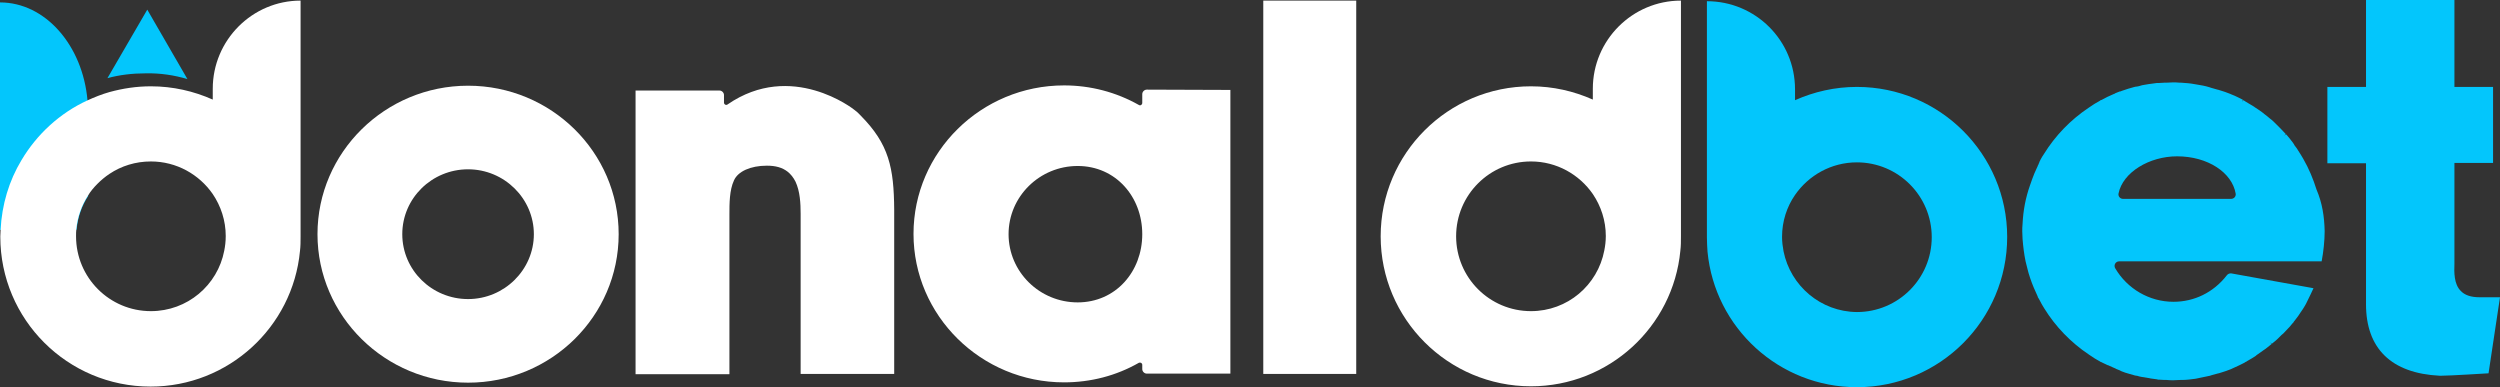 <?xml version="1.0" encoding="utf-8"?>
<svg xmlns="http://www.w3.org/2000/svg" id="Camada_2_00000153680405393362507340000004148769511251721644_" style="enable-background:new 0 0 828.4 128.3;" version="1.1" viewBox="0 0 828.4 128.3" x="0px" y="0px">
<rect x="0" y="0" width="828.4" height="128.3" fill="#333333" stroke="none"/>
<style type="text/css">
	.st0{fill:#FFFFFF;}
	.st1{fill:#03C6FC;}
</style>
<g id="Camada_2-2">
	<g id="V2">
		<g>
			<path class="st0" d="M205,77.6c0,27.2-22.4,49.2-49.9,49.2s-49.9-22.1-49.9-49.2s22.4-49.2,49.9-49.2S205,50.4,205,77.6z&#xD;&#xA;				 M176.9,77.6c0-11.8-9.8-21.5-21.8-21.5s-21.8,9.6-21.8,21.5s9.8,21.5,21.8,21.5S176.9,89.4,176.9,77.6z"/>
			<path class="st0" d="M296.3,69.5v54.4h-31V70.9c0-3.5-0.2-7.5-1.7-10.7c-0.7-1.4-1.6-2.5-2.6-3.3c-1.8-1.4-4-2-6.9-2&#xD;&#xA;				c-5.4,0-9.6,1.9-10.9,4.9c-1.5,3.2-1.5,7.7-1.5,11.3v52.9h-31.1v-94h27.8c0.8,0,1.5,0.7,1.5,1.5v2.5c0,0.6,0.7,1,1.2,0.6&#xD;&#xA;				c21.2-14.6,41.8,1.6,42,1.8c0.8,0.6,1.5,1.2,2.1,1.9l0,0C294.6,47.8,296.2,55.6,296.3,69.5L296.3,69.5z"/>
			<path class="st0" d="M407.7,29.8v94H380c-0.8,0-1.5-0.7-1.5-1.5v-1.4c0-0.6-0.6-0.9-1.1-0.7c-7.5,4.3-16,6.5-24.8,6.5&#xD;&#xA;				c-27.5,0-49.9-22.1-49.9-49.2s22.4-49.2,49.9-49.2c8.7,0,17.2,2.2,24.8,6.5c0.5,0.3,1.1-0.1,1.1-0.7v-2.9c0-0.8,0.7-1.5,1.5-1.5&#xD;&#xA;				L407.7,29.8L407.7,29.8z M378.5,77.6c0-12.4-8.8-22.6-21.4-22.6s-22.9,10.1-22.9,22.6s10.3,22.6,22.9,22.6S378.5,90,378.5,77.6z"/>
			<path class="st0" d="M449.4,0.2v123.7h-30.8V0.2H449.4z"/>
			<path class="st0" d="M527.8,29.4v3.6c-6.3-2.8-13.2-4.4-20.5-4.4c-27.5,0-49.8,22.3-49.8,49.7s22.3,49.7,49.8,49.7&#xD;&#xA;				c25.8,0,47.1-19.7,49.5-44.9c0.2-1.6,0.2-3.2,0.2-4.8V0.2C540.9,0.2,527.8,13.3,527.8,29.4z M507.3,103.1&#xD;&#xA;				c-13.7,0-24.8-11.1-24.8-24.8s11.1-24.8,24.8-24.8c8.5,0,16,4.3,20.5,10.8c2.7,4,4.3,8.8,4.3,13.9c0,1.7-0.2,3.3-0.5,4.8&#xD;&#xA;				C529.4,94.5,519.4,103.1,507.3,103.1L507.3,103.1z"/>
			<path class="st1" d="M565.6,0.4v78.2c0,1.6,0.1,3.2,0.2,4.8c2.4,25.2,23.7,44.9,49.5,44.9c27.5,0,49.8-22.3,49.8-49.8&#xD;&#xA;				c0-27.4-22.3-49.7-49.8-49.7c-7.3,0-14.2,1.6-20.5,4.4v-3.6C594.8,13.4,581.7,0.4,565.6,0.4z M591,83.3c-0.3-1.6-0.5-3.2-0.5-4.8&#xD;&#xA;				c0-5.2,1.6-10,4.3-13.9c4.5-6.5,12-10.8,20.5-10.8c13.7,0,24.8,11.1,24.8,24.8c0,13.7-11.1,24.8-24.8,24.8&#xD;&#xA;				C603.3,103.3,593.3,94.7,591,83.3L591,83.3z"/>
			<path class="st1" d="M29.2,37.3V65c-2.1,3.2-3.4,7-3.8,11c-0.1,0.1-0.1,0.1-0.2,0.2H0V0.8c15,0,27.4,14.2,29,32.5&#xD;&#xA;				C29.1,34.6,29.2,36,29.2,37.3L29.2,37.3z"/>
			<path class="st0" d="M70.5,29.4V33c-6.3-2.8-13.2-4.4-20.5-4.4c-4.8,0-9.3,0.7-13.7,1.9c-2.5,0.7-5,1.7-7.4,2.8&#xD;&#xA;				c-9.1,4.2-16.7,11.2-21.8,19.8c-4.1,6.8-6.5,14.7-6.9,23.1c0,0.7-0.1,1.4-0.1,2.2c0,27.5,22.3,49.7,49.8,49.7&#xD;&#xA;				c25.8,0,47.1-19.7,49.5-44.9c0.2-1.6,0.2-3.2,0.2-4.8V0.2C83.6,0.2,70.5,13.3,70.5,29.4z M74.3,83.1c-2.2,11.4-12.2,20-24.3,20&#xD;&#xA;				c-13.7,0-24.8-11.1-24.8-24.8c0-0.8,0-1.6,0.1-2.4c0.4-4,1.7-7.7,3.8-11c0.9-1.5,2-2.8,3.2-4c1.2-1.2,2.5-2.3,4-3.3&#xD;&#xA;				c3.9-2.6,8.6-4.1,13.7-4.1c8.5,0,16,4.3,20.5,10.8c2.7,4,4.3,8.8,4.3,13.9C74.8,80,74.6,81.6,74.3,83.1L74.3,83.1z"/>
			<g>
				<g>
					<path class="st1" d="M770.3,76.6c0,3.1-0.4,6.9-1,10h-67.1c-1.2,0-1.9,1.3-1.3,2.3c4,6.8,11.3,11.1,19.3,11.1&#xD;&#xA;						c6.8,0,13.2-3,17.7-8.8c0.3-0.4,0.9-0.7,1.5-0.6l27.2,4.9c0,0.1-1.8,3.8-2.5,5.2h0l-0.4,0.7c-0.4,0.7-0.8,1.3-1.3,2&#xD;&#xA;						c-0.6,0.9-1.1,1.7-1.7,2.4l-0.3,0.4h0c-0.2,0.2-0.4,0.5-0.5,0.7l-0.3,0.3c-0.3,0.4-0.7,0.8-1,1.2l-0.3,0.3&#xD;&#xA;						c-0.6,0.6-1.1,1.2-1.7,1.8L756,111c-0.4,0.4-0.8,0.8-1.2,1.2l-0.1,0.1c-0.4,0.4-0.9,0.8-1.4,1.2l-0.5,0.4l-0.6-0.5l0.5,0.6&#xD;&#xA;						c-0.7,0.6-1.4,1.1-2,1.6l-0.6,0.4c-0.8,0.6-1.6,1.1-2.4,1.7l-0.2,0.2c-0.9,0.6-1.9,1.2-2.8,1.7l-0.3,0.2&#xD;&#xA;						c-0.2,0.1-0.5,0.2-0.7,0.4l-0.2,0.1c-0.4,0.2-0.8,0.4-1.2,0.6l-0.2,0.1c-0.9,0.4-1.7,0.8-2.6,1.2l-0.2,0.1&#xD;&#xA;						c-0.6,0.2-1.1,0.4-1.6,0.6l-0.6,0.2c-0.6,0.2-1.2,0.4-1.9,0.6l-0.1,0c-0.7,0.2-1.4,0.4-2.2,0.6l-0.6,0.2&#xD;&#xA;						c-1.4,0.3-2.9,0.6-4.3,0.9l-0.5,0.1c-1.5,0.2-3,0.4-4.5,0.4l-0.5,0c-0.9,0-1.6,0.1-2.3,0.1s-1.5,0-2.3-0.1c-0.2,0-0.3,0-0.5,0&#xD;&#xA;						h-0.2c-0.6,0-1.1-0.1-1.7-0.1l-0.2,0c-0.2,0-0.3,0-0.5-0.1c-0.8-0.1-1.5-0.2-2.2-0.3h0c0,0,0,0,0,0l-0.4-0.1&#xD;&#xA;						c-0.6-0.1-1.2-0.2-1.8-0.3l-0.7-0.1c-0.5-0.1-1.1-0.2-1.6-0.4l-0.2,0c-0.2,0-0.3-0.1-0.5-0.1c-0.8-0.2-1.5-0.4-2.1-0.6&#xD;&#xA;						c-0.7-0.2-1.4-0.4-2.1-0.7c-0.2-0.1-0.3-0.1-0.5-0.2l-0.1-0.1c-0.5-0.2-1-0.4-1.5-0.6l-0.1-0.1c-0.2-0.1-0.3-0.1-0.5-0.2&#xD;&#xA;						c-0.7-0.3-1.3-0.6-2-0.9l-0.1,0c-0.6-0.3-1.2-0.6-1.9-0.9c-0.2-0.1-0.3-0.2-0.5-0.2l-0.1-0.1c-0.5-0.3-0.9-0.5-1.4-0.8&#xD;&#xA;						l-0.5-0.3c-0.6-0.4-1.2-0.8-1.8-1.2c-6-4-11.1-9.3-14.8-15.3c-0.3-0.5-0.6-1-0.9-1.5l-0.1-0.2c-0.3-0.5-0.5-1-0.8-1.5l-0.2-0.3&#xD;&#xA;						c-0.1-0.2-0.2-0.3-0.2-0.5c-0.9-1.9-1.8-4-2.5-6.1c-0.4-1.2-0.7-2.2-0.9-3.1c-0.2-0.8-0.4-1.6-0.6-2.4c-0.5-2.4-0.8-4.9-1-7.4&#xD;&#xA;						c0-0.8-0.1-1.7-0.1-2.5s0-1.7,0.1-2.5c0.2-4.4,1-8.7,2.5-12.9c0.5-1.4,0.9-2.6,1.4-3.8c0.3-0.7,0.6-1.3,0.9-2&#xD;&#xA;						c0.1-0.2,0.2-0.3,0.2-0.5l0.2-0.4c0.1-0.2,0.2-0.3,0.2-0.5c0.1-0.2,0.2-0.3,0.2-0.5l0.4-0.8c0.3-0.6,0.7-1.2,1.1-1.8&#xD;&#xA;						c3.7-6,8.8-11.3,14.8-15.3c0.6-0.4,1.2-0.8,1.8-1.2l0.5-0.3c0.5-0.3,0.9-0.5,1.4-0.8l0.1-0.1c0.2-0.1,0.3-0.2,0.5-0.2&#xD;&#xA;						c0.6-0.3,1.3-0.7,1.9-1c0.7-0.3,1.3-0.6,2-0.9c0.2-0.1,0.3-0.1,0.5-0.2l0.1-0.1c0.5-0.2,1-0.4,1.5-0.6l0.2,0l0.5-0.2&#xD;&#xA;						c0.7-0.2,1.4-0.5,2.1-0.7c0.7-0.2,1.4-0.4,2.1-0.6c0.2,0,0.3-0.1,0.5-0.1l0.2,0c0.5-0.1,1.1-0.2,1.6-0.4l0.4-0.1&#xD;&#xA;						c0.7-0.1,1.7-0.3,2.4-0.4l0.1,0c0,0,0,0,0,0h0c0.7-0.1,1.4-0.2,2.2-0.3c0.2,0,0.3,0,0.5,0l0.2,0c0.6,0,1.1-0.1,1.7-0.1h0.1&#xD;&#xA;						c0.2,0,0.4,0,0.5,0c0.9,0,1.6-0.1,2.3-0.1s1.4,0,2.3,0.1l0.5,0c1.5,0.1,3,0.2,4.5,0.5l0.6,0.1c1.4,0.2,2.9,0.5,4.2,0.9l0.6,0.2&#xD;&#xA;						c0.8,0.2,1.5,0.4,2.1,0.6l0.1,0c0.7,0.2,1.3,0.4,1.9,0.6c0.2,0.1,0.4,0.1,0.6,0.2c0.6,0.2,1.1,0.4,1.6,0.6l0.2,0.1&#xD;&#xA;						c0.8,0.3,1.7,0.7,2.5,1.1l0.2,0.1c0.4,0.2,0.8,0.4,1.2,0.6l0.1,0.1l-0.3,0.7l0.4-0.6c0.2,0.1,0.5,0.2,0.7,0.4&#xD;&#xA;						c0.8,0.5,2.2,1.3,3,1.8l0.1,0.1c0.9,0.6,1.7,1.1,2.5,1.7l0.1,0.1c0.2,0.1,0.3,0.2,0.5,0.4c0.7,0.5,1.3,1,2,1.6l0.4,0.3&#xD;&#xA;						c0.5,0.4,1,0.9,1.5,1.4l0.1,0.1c0.4,0.4,0.8,0.8,1.2,1.2l0.3,0.3c0.6,0.7,1.2,1.2,1.7,1.8l-0.5,0.6l0.6-0.5l0.3,0.3&#xD;&#xA;						c0.3,0.4,0.7,0.8,1,1.2l0.3,0.4c0.4,0.5,0.8,1,1.1,1.5l0,0.1c0.3,0.4,0.6,0.8,0.9,1.2l0.5,0.8c0.2,0.4,0.5,0.7,0.7,1.1l0.9,1.5&#xD;&#xA;						h0c1.9,3.3,3.3,6.7,4.4,10.2C769.5,67.2,770.2,71.8,770.3,76.6L770.3,76.6z M740.8,64.1c-1.2-6.9-9.2-12.3-19.4-12.3&#xD;&#xA;						c-9.2,0-18,5.3-19.4,12.3c-0.2,0.9,0.5,1.8,1.5,1.8h35.8C740.3,65.9,741,65,740.8,64.1L740.8,64.1z"/>
					<path class="st1" d="M828.4,98.5l-3.8,25.2c-0.5,0-12.5,0.8-15.7,0.8c-0.2,0-0.4,0-0.5,0c-16-0.8-24.4-9-24.4-23.7V54.1h-12.8&#xD;&#xA;						V28.8H784V0h29.3v28.8h12.8V54h-12.8c0,5.7,0,32.3,0,32.6l0,0.7c-0.1,2.9-0.2,6.8,2.1,9.1c1.3,1.4,3.4,2.1,6.2,2.1H828.4&#xD;&#xA;						L828.4,98.5z"/>
				</g>
			</g>
		</g>
		<path class="st1" d="M62.1,26.2l-13.3-23L35.6,25.9c4-1.1,8.3-1.6,12.7-1.6C53.1,24.2,57.7,24.9,62.1,26.2z"/>
	</g>
</g>
</svg>